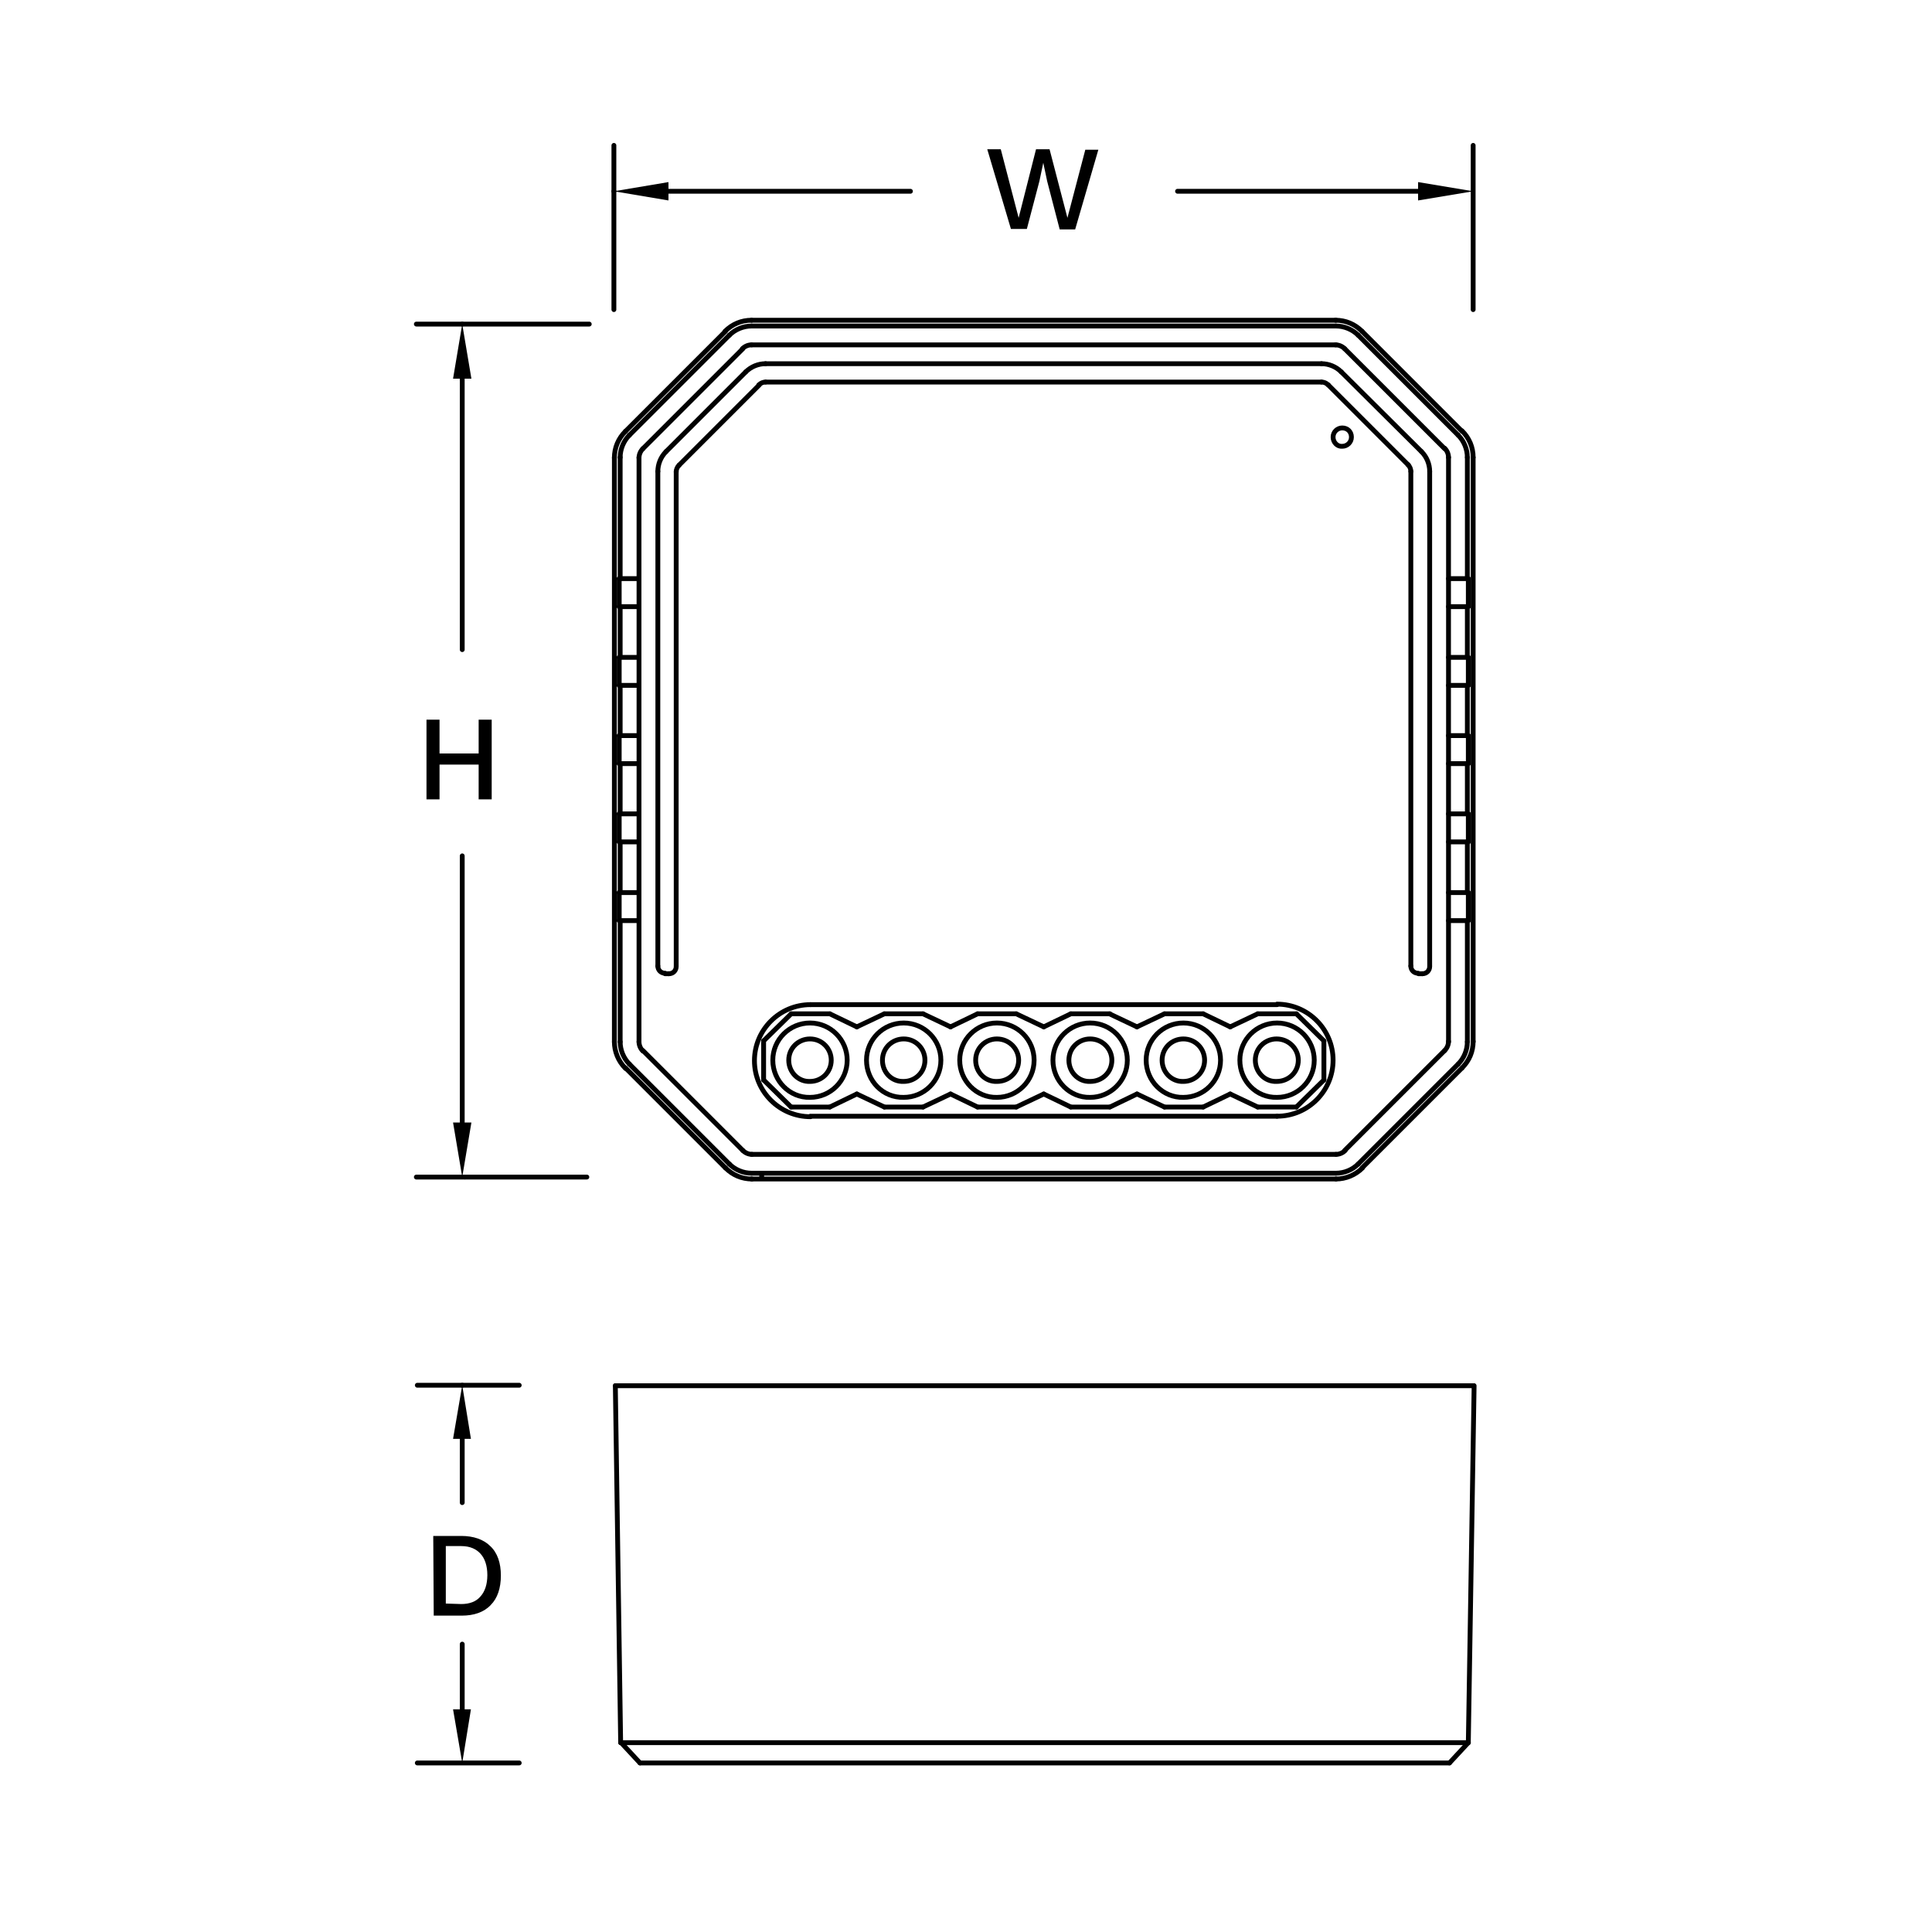 <?xml version="1.0" encoding="utf-8"?>
<!-- Generator: Adobe Illustrator 27.8.1, SVG Export Plug-In . SVG Version: 6.00 Build 0)  -->
<svg version="1.1" id="Layer_1" xmlns="http://www.w3.org/2000/svg" xmlns:xlink="http://www.w3.org/1999/xlink" x="0px" y="0px"
	 viewBox="0 0 400 400" style="enable-background:new 0 0 400 400;" xml:space="preserve">
<style type="text/css">
	.st0{fill:none;stroke:#000000;stroke-linecap:round;stroke-linejoin:round;stroke-miterlimit:10;}
	.st1{display:none;}
	.st2{fill-rule:evenodd;clip-rule:evenodd;}
	.st3{enable-background:new    ;}
</style>
<line class="st0" x1="129.5" y1="89.3" x2="150.2" y2="68.6"/>
<line class="st0" x1="151" y1="69.4" x2="130.3" y2="90.1"/>
<line class="st0" x1="150.2" y1="241.8" x2="129.5" y2="221.1"/>
<line class="st0" x1="130.3" y1="220.3" x2="151" y2="241"/>
<line class="st0" x1="153.8" y1="72.2" x2="133.1" y2="92.9"/>
<line class="st0" x1="154.4" y1="77" x2="137.9" y2="93.5"/>
<line class="st0" x1="133.1" y1="217.5" x2="153.8" y2="238.2"/>
<line class="st0" x1="127.2" y1="215.7" x2="127.2" y2="94.7"/>
<line class="st0" x1="128.2" y1="174.3" x2="128.2" y2="168.5"/>
<line class="st0" x1="128.2" y1="158.1" x2="128.2" y2="152.3"/>
<line class="st0" x1="128.2" y1="141.9" x2="128.2" y2="136.1"/>
<line class="st0" x1="128.2" y1="125.6" x2="128.2" y2="119.8"/>
<line class="st0" x1="128.2" y1="190.6" x2="128.2" y2="184.8"/>
<line class="st0" x1="128.4" y1="94.7" x2="128.4" y2="119.8"/>
<line class="st0" x1="128.4" y1="125.6" x2="128.4" y2="136.1"/>
<line class="st0" x1="128.4" y1="141.9" x2="128.4" y2="152.3"/>
<line class="st0" x1="128.4" y1="158.1" x2="128.4" y2="168.5"/>
<line class="st0" x1="128.4" y1="174.3" x2="128.4" y2="184.8"/>
<line class="st0" x1="128.4" y1="190.6" x2="128.4" y2="215.7"/>
<line class="st0" x1="140.6" y1="96.3" x2="157.2" y2="79.7"/>
<line class="st0" x1="276.6" y1="244.1" x2="155.6" y2="244.1"/>
<line class="st0" x1="155.6" y1="242.9" x2="276.6" y2="242.9"/>
<line class="st0" x1="158.1" y1="223.6" x2="163.8" y2="229.2"/>
<line class="st0" x1="132.3" y1="215.7" x2="132.3" y2="94.7"/>
<line class="st0" x1="136.2" y1="97.6" x2="136.2" y2="200"/>
<line class="st0" x1="155.6" y1="239" x2="276.6" y2="239"/>
<line class="st0" x1="177.4" y1="226.5" x2="183.1" y2="229.2"/>
<line class="st0" x1="140" y1="200" x2="140" y2="97.6"/>
<line class="st0" x1="167.8" y1="231.1" x2="264.4" y2="231.1"/>
<line class="st0" x1="163.8" y1="229.2" x2="171.8" y2="229.2"/>
<line class="st0" x1="183.1" y1="229.2" x2="191.1" y2="229.2"/>
<line class="st0" x1="202.4" y1="229.2" x2="210.4" y2="229.2"/>
<line class="st0" x1="221.7" y1="229.2" x2="229.7" y2="229.2"/>
<line class="st0" x1="241.1" y1="229.2" x2="249.1" y2="229.2"/>
<line class="st0" x1="260.4" y1="229.2" x2="268.4" y2="229.2"/>
<line class="st0" x1="196.8" y1="226.5" x2="202.4" y2="229.2"/>
<line class="st0" x1="177.4" y1="212.6" x2="171.8" y2="209.9"/>
<line class="st0" x1="216.1" y1="226.5" x2="221.7" y2="229.2"/>
<line class="st0" x1="157.7" y1="243.4" x2="157.7" y2="243.6"/>
<line class="st0" x1="158.1" y1="215.5" x2="158.1" y2="223.6"/>
<line class="st0" x1="268.4" y1="209.9" x2="260.4" y2="209.9"/>
<line class="st0" x1="249.1" y1="209.9" x2="241.1" y2="209.9"/>
<line class="st0" x1="229.8" y1="209.9" x2="221.7" y2="209.9"/>
<line class="st0" x1="210.4" y1="209.9" x2="202.4" y2="209.9"/>
<line class="st0" x1="191.1" y1="209.9" x2="183.1" y2="209.9"/>
<line class="st0" x1="171.8" y1="209.9" x2="163.8" y2="209.9"/>
<line class="st0" x1="264.4" y1="208" x2="167.8" y2="208"/>
<line class="st0" x1="196.8" y1="212.6" x2="191.1" y2="209.9"/>
<line class="st0" x1="235.4" y1="226.5" x2="241.1" y2="229.2"/>
<line class="st0" x1="216.1" y1="212.6" x2="210.4" y2="209.9"/>
<line class="st0" x1="137.7" y1="201.6" x2="138.5" y2="201.6"/>
<line class="st0" x1="293.7" y1="201.6" x2="294.5" y2="201.6"/>
<line class="st0" x1="254.7" y1="226.5" x2="260.4" y2="229.2"/>
<line class="st0" x1="235.4" y1="212.6" x2="229.7" y2="209.9"/>
<line class="st0" x1="132.3" y1="190.6" x2="128.2" y2="190.6"/>
<line class="st0" x1="299.9" y1="190.6" x2="304" y2="190.6"/>
<line class="st0" x1="254.7" y1="212.6" x2="249.1" y2="209.9"/>
<line class="st0" x1="132.3" y1="184.8" x2="128.2" y2="184.8"/>
<line class="st0" x1="299.9" y1="184.8" x2="304" y2="184.8"/>
<line class="st0" x1="132.3" y1="174.3" x2="128.2" y2="174.3"/>
<line class="st0" x1="299.9" y1="174.3" x2="304" y2="174.3"/>
<line class="st0" x1="128.2" y1="168.5" x2="132.3" y2="168.5"/>
<line class="st0" x1="299.9" y1="168.5" x2="304" y2="168.5"/>
<line class="st0" x1="132.3" y1="158.1" x2="128.2" y2="158.1"/>
<line class="st0" x1="299.9" y1="158.1" x2="304" y2="158.1"/>
<line class="st0" x1="274.1" y1="215.5" x2="268.4" y2="209.9"/>
<line class="st0" x1="163.8" y1="209.9" x2="158.1" y2="215.5"/>
<line class="st0" x1="128.2" y1="152.3" x2="132.3" y2="152.3"/>
<line class="st0" x1="299.9" y1="152.3" x2="304" y2="152.3"/>
<line class="st0" x1="132.3" y1="141.9" x2="128.2" y2="141.9"/>
<line class="st0" x1="299.9" y1="141.9" x2="304" y2="141.9"/>
<line class="st0" x1="128.2" y1="136.1" x2="132.3" y2="136.1"/>
<line class="st0" x1="299.9" y1="136.1" x2="304" y2="136.1"/>
<line class="st0" x1="183.1" y1="209.9" x2="177.4" y2="212.6"/>
<line class="st0" x1="132.3" y1="125.6" x2="128.2" y2="125.6"/>
<line class="st0" x1="299.9" y1="125.6" x2="304" y2="125.6"/>
<line class="st0" x1="128.2" y1="119.8" x2="132.3" y2="119.8"/>
<line class="st0" x1="299.9" y1="119.8" x2="304" y2="119.8"/>
<line class="st0" x1="202.4" y1="209.9" x2="196.8" y2="212.6"/>
<line class="st0" x1="171.8" y1="229.2" x2="177.4" y2="226.5"/>
<line class="st0" x1="221.7" y1="209.9" x2="216.1" y2="212.6"/>
<line class="st0" x1="274.1" y1="223.6" x2="274.1" y2="215.5"/>
<line class="st0" x1="191.1" y1="229.2" x2="196.8" y2="226.5"/>
<line class="st0" x1="241.1" y1="209.9" x2="235.4" y2="212.6"/>
<line class="st0" x1="210.4" y1="229.2" x2="216.1" y2="226.5"/>
<line class="st0" x1="260.4" y1="209.9" x2="254.7" y2="212.6"/>
<line class="st0" x1="292.1" y1="97.6" x2="292.1" y2="200"/>
<line class="st0" x1="296" y1="200" x2="296" y2="97.6"/>
<line class="st0" x1="229.8" y1="229.2" x2="235.4" y2="226.5"/>
<line class="st0" x1="158.5" y1="79.1" x2="273.6" y2="79.1"/>
<line class="st0" x1="273.6" y1="75.3" x2="158.5" y2="75.3"/>
<line class="st0" x1="299.9" y1="215.7" x2="299.9" y2="94.7"/>
<line class="st0" x1="303.8" y1="215.7" x2="303.8" y2="190.6"/>
<line class="st0" x1="303.8" y1="184.8" x2="303.8" y2="174.3"/>
<line class="st0" x1="303.8" y1="168.5" x2="303.8" y2="158.1"/>
<line class="st0" x1="303.8" y1="152.3" x2="303.8" y2="141.9"/>
<line class="st0" x1="303.8" y1="136.1" x2="303.8" y2="125.6"/>
<line class="st0" x1="303.8" y1="119.8" x2="303.8" y2="94.7"/>
<line class="st0" x1="304" y1="119.8" x2="304" y2="125.6"/>
<line class="st0" x1="304" y1="136.1" x2="304" y2="141.9"/>
<line class="st0" x1="304" y1="152.3" x2="304" y2="158.1"/>
<line class="st0" x1="304" y1="168.5" x2="304" y2="174.3"/>
<line class="st0" x1="304" y1="184.8" x2="304" y2="190.6"/>
<line class="st0" x1="305" y1="94.7" x2="305" y2="215.7"/>
<line class="st0" x1="249.1" y1="229.2" x2="254.7" y2="226.5"/>
<line class="st0" x1="276.6" y1="71.4" x2="155.6" y2="71.4"/>
<line class="st0" x1="276.6" y1="67.5" x2="155.6" y2="67.5"/>
<line class="st0" x1="155.6" y1="66.3" x2="276.6" y2="66.3"/>
<line class="st0" x1="268.4" y1="229.2" x2="274.1" y2="223.6"/>
<line class="st0" x1="275" y1="79.7" x2="291.6" y2="96.3"/>
<line class="st0" x1="278.4" y1="238.2" x2="299.1" y2="217.5"/>
<line class="st0" x1="294.3" y1="93.5" x2="277.7" y2="77"/>
<line class="st0" x1="299.1" y1="92.9" x2="278.4" y2="72.2"/>
<line class="st0" x1="281.2" y1="241" x2="301.9" y2="220.3"/>
<line class="st0" x1="302.7" y1="221.1" x2="282" y2="241.8"/>
<line class="st0" x1="301.9" y1="90.1" x2="281.2" y2="69.4"/>
<line class="st0" x1="282" y1="68.6" x2="302.7" y2="89.3"/>
<line class="st0" x1="127.4" y1="286.9" x2="128.5" y2="360.8"/>
<line class="st0" x1="132.5" y1="365" x2="128.6" y2="360.8"/>
<line class="st0" x1="300.1" y1="365" x2="132.5" y2="365"/>
<line class="st0" x1="304" y1="360.8" x2="128.5" y2="360.8"/>
<line class="st0" x1="127.4" y1="286.9" x2="305.1" y2="286.9"/>
<line class="st0" x1="305.2" y1="286.9" x2="304" y2="360.8"/>
<line class="st0" x1="300.1" y1="365" x2="304" y2="360.8"/>
<path class="st0" d="M167.8,208c-6.4,0-11.6,5.2-11.6,11.6c0,6.4,5.2,11.6,11.6,11.6"/>
<path class="st0" d="M160,219.5c0-4.3,3.5-7.7,7.7-7.7c4.3,0,7.7,3.5,7.7,7.7c0,4.3-3.5,7.7-7.7,7.7
	C163.5,227.3,160,223.8,160,219.5z"/>
<path class="st0" d="M179.4,219.5c0-4.3,3.5-7.7,7.7-7.7c4.3,0,7.7,3.5,7.7,7.7c0,4.3-3.5,7.7-7.7,7.7
	C182.8,227.3,179.4,223.8,179.4,219.5z"/>
<path class="st0" d="M198.7,219.5c0-4.3,3.5-7.7,7.7-7.7c4.3,0,7.7,3.5,7.7,7.7c0,4.3-3.5,7.7-7.7,7.7
	C202.2,227.3,198.7,223.8,198.7,219.5z"/>
<path class="st0" d="M127.2,215.7c0,2,0.8,4,2.3,5.5"/>
<path class="st0" d="M150.2,241.8c1.5,1.5,3.4,2.3,5.5,2.3"/>
<path class="st0" d="M128.4,215.7c0,1.7,0.7,3.4,1.9,4.6"/>
<path class="st0" d="M151,241c1.2,1.2,2.9,1.9,4.6,1.9"/>
<path class="st0" d="M163.3,219.5c0-2.5,2-4.4,4.4-4.4c2.5,0,4.4,2,4.4,4.4c0,2.5-2,4.4-4.4,4.4C165.3,224,163.3,222,163.3,219.5z"
	/>
<path class="st0" d="M182.7,219.5c0-2.5,2-4.4,4.4-4.4c2.5,0,4.4,2,4.4,4.4c0,2.5-2,4.4-4.4,4.4C184.6,224,182.7,222,182.7,219.5z"
	/>
<path class="st0" d="M202,219.5c0-2.5,2-4.4,4.4-4.4c2.5,0,4.5,2,4.5,4.4c0,2.5-2,4.4-4.5,4.4C204,224,202,222,202,219.5z"/>
<path class="st0" d="M153.8,238.2c0.5,0.5,1.2,0.8,1.9,0.8"/>
<path class="st0" d="M132.3,215.7c0,0.7,0.3,1.4,0.8,1.9"/>
<path class="st0" d="M136.2,200c0,0.9,0.7,1.5,1.5,1.5"/>
<path class="st0" d="M138.5,201.6c0.9,0,1.5-0.7,1.5-1.5"/>
<path class="st0" d="M155.6,66.3c-2.1,0-4,0.8-5.5,2.3"/>
<path class="st0" d="M129.5,89.3c-1.5,1.5-2.3,3.4-2.3,5.5"/>
<path class="st0" d="M155.6,67.5c-1.7,0-3.4,0.7-4.6,1.9"/>
<path class="st0" d="M130.3,90.1c-1.2,1.2-1.9,2.9-1.9,4.6"/>
<path class="st0" d="M158.5,75.3c-1.5,0-3,0.6-4.1,1.7"/>
<path class="st0" d="M137.9,93.5c-1.1,1.1-1.7,2.6-1.7,4.1"/>
<path class="st0" d="M155.6,71.4c-0.7,0-1.4,0.3-1.9,0.8"/>
<path class="st0" d="M133.1,92.9c-0.5,0.5-0.8,1.2-0.8,1.9"/>
<path class="st0" d="M140.6,96.3c-0.4,0.4-0.6,0.9-0.6,1.4"/>
<path class="st0" d="M158.5,79.1c-0.5,0-1,0.2-1.4,0.6"/>
<path class="st0" d="M264.4,231.1c6.4,0,11.6-5.2,11.6-11.6c0-6.4-5.2-11.6-11.6-11.6"/>
<path class="st0" d="M218,219.5c0-4.3,3.5-7.7,7.7-7.7c4.3,0,7.7,3.5,7.7,7.7c0,4.3-3.5,7.7-7.7,7.7
	C221.5,227.3,218,223.8,218,219.5z"/>
<path class="st0" d="M237.3,219.5c0-4.3,3.5-7.7,7.7-7.7c4.3,0,7.7,3.5,7.7,7.7c0,4.3-3.5,7.7-7.7,7.7
	C240.8,227.3,237.3,223.8,237.3,219.5z"/>
<path class="st0" d="M256.7,219.5c0-4.3,3.5-7.7,7.7-7.7c4.3,0,7.7,3.5,7.7,7.7c0,4.3-3.5,7.7-7.7,7.7
	C260.1,227.3,256.7,223.8,256.7,219.5z"/>
<path class="st0" d="M302.7,221.1c1.5-1.5,2.3-3.4,2.3-5.5"/>
<path class="st0" d="M276.6,244.1c2,0,4-0.8,5.5-2.3"/>
<path class="st0" d="M301.9,220.3c1.2-1.2,1.9-2.9,1.9-4.6"/>
<path class="st0" d="M276.6,242.9c1.7,0,3.4-0.7,4.6-1.9"/>
<path class="st0" d="M221.3,219.5c0-2.5,2-4.4,4.4-4.4c2.5,0,4.5,2,4.5,4.4c0,2.5-2,4.4-4.5,4.4C223.3,224,221.3,222,221.3,219.5z"
	/>
<path class="st0" d="M240.6,219.5c0-2.5,2-4.4,4.4-4.4c2.5,0,4.4,2,4.4,4.4c0,2.5-2,4.4-4.4,4.4C242.6,224,240.6,222,240.6,219.5z"
	/>
<path class="st0" d="M259.9,219.5c0-2.5,2-4.4,4.4-4.4c2.5,0,4.5,2,4.5,4.4c0,2.5-2,4.4-4.5,4.4C261.9,224,259.9,222,259.9,219.5z"
	/>
<path class="st0" d="M299.1,217.5c0.5-0.5,0.8-1.2,0.8-1.9"/>
<path class="st0" d="M276.6,239c0.7,0,1.4-0.3,1.9-0.8"/>
<path class="st0" d="M292.1,200c0,0.9,0.7,1.5,1.5,1.5"/>
<path class="st0" d="M294.5,201.6c0.9,0,1.5-0.7,1.5-1.5"/>
<path class="st0" d="M305,94.7c0-2.1-0.8-4-2.3-5.5"/>
<path class="st0" d="M282,68.6c-1.5-1.5-3.4-2.3-5.5-2.3"/>
<path class="st0" d="M303.8,94.7c0-1.7-0.7-3.4-1.9-4.6"/>
<path class="st0" d="M281.2,69.4c-1.2-1.2-2.9-1.9-4.6-1.9"/>
<path class="st0" d="M296,97.6c0-1.5-0.6-3-1.7-4.1"/>
<path class="st0" d="M277.7,77c-1.1-1.1-2.6-1.7-4.1-1.7"/>
<path class="st0" d="M278.4,72.2c-0.5-0.5-1.2-0.8-1.9-0.8"/>
<path class="st0" d="M299.9,94.7c0-0.7-0.3-1.4-0.8-1.9"/>
<path class="st0" d="M275,79.7c-0.4-0.4-0.9-0.6-1.4-0.6"/>
<path class="st0" d="M292.1,97.6c0-0.5-0.2-1-0.6-1.4"/>
<path class="st0" d="M276,90.5c0-1.1,0.9-1.9,1.9-1.9c1.1,0,1.9,0.8,1.9,1.9s-0.9,1.9-1.9,1.9C276.9,92.5,276,91.6,276,90.5z"/>
<g id="Layer_2_00000162341724791289163330000013965431667193994157_" class="st1">
</g>
<polyline class="st2" points="96.1,243.6 96.3,243.6 96.3,244.3 "/>
<line class="st0" x1="305" y1="64.1" x2="305" y2="30.1"/>
<line class="st0" x1="127.1" y1="64.1" x2="127.1" y2="30.1"/>
<line class="st0" x1="188.5" y1="39.6" x2="138.4" y2="39.6"/>
<line class="st0" x1="293.6" y1="39.6" x2="243.8" y2="39.6"/>
<polygon points="293.6,37.7 305,39.6 293.6,41.5 "/>
<polygon points="138.4,37.7 127.1,39.6 138.4,41.5 "/>
<line class="st0" x1="127.1" y1="39.6" x2="127.1" y2="39.6"/>
<line class="st0" x1="121.5" y1="243.7" x2="86.2" y2="243.7"/>
<line class="st0" x1="122" y1="67.1" x2="86.2" y2="67.1"/>
<line class="st0" x1="95.7" y1="134.5" x2="95.7" y2="78.4"/>
<line class="st0" x1="95.7" y1="232.4" x2="95.7" y2="177.2"/>
<polygon points="93.8,232.4 95.7,243.7 97.6,232.4 "/>
<polygon points="93.8,78.4 95.7,67.1 97.6,78.4 "/>
<line class="st0" x1="95.7" y1="67.1" x2="95.7" y2="67.1"/>
<line class="st0" x1="107.5" y1="365" x2="86.4" y2="365"/>
<line class="st0" x1="107.5" y1="286.8" x2="86.4" y2="286.8"/>
<line class="st0" x1="95.7" y1="311.1" x2="95.7" y2="297.9"/>
<line class="st0" x1="95.7" y1="353.9" x2="95.7" y2="340.4"/>
<polygon points="93.8,353.9 95.7,365 97.5,353.9 "/>
<polygon points="93.8,297.9 95.7,286.8 97.5,297.9 "/>
<line class="st0" x1="95.7" y1="286.8" x2="95.7" y2="286.8"/>
<g class="st3">
	<path d="M209.3,47.4l-4.9-16.5h2.8l3.7,14.2l3.6-14.2h2.8l3.7,14.2l3.7-14.1h2.7l-4.8,16.5h-3.2l-2.6-10l-0.8-3.8l0,0l-0.8,3.8
		l-2.6,9.9H209.3z"/>
</g>
<g class="st3">
	<path d="M91,149v16.5h-2.7V149H91z M100.5,156v2.3H89.6V156H100.5z M101.8,149v16.5h-2.7V149H101.8z"/>
</g>
<g class="st3">
	<path d="M95.5,318c2.5,0,4.6,0.7,6,2.1c1.5,1.4,2.2,3.5,2.2,6.1s-0.7,4.7-2.1,6.1c-1.4,1.5-3.5,2.2-6,2.2h-5.8L89.7,318L95.5,318z
		 M95.5,332.1c1.7,0,3.1-0.5,4-1.6c0.9-1,1.4-2.5,1.4-4.4s-0.5-3.4-1.4-4.4s-2.2-1.6-4-1.6h-3.2V332L95.5,332.1z"/>
</g>
</svg>
